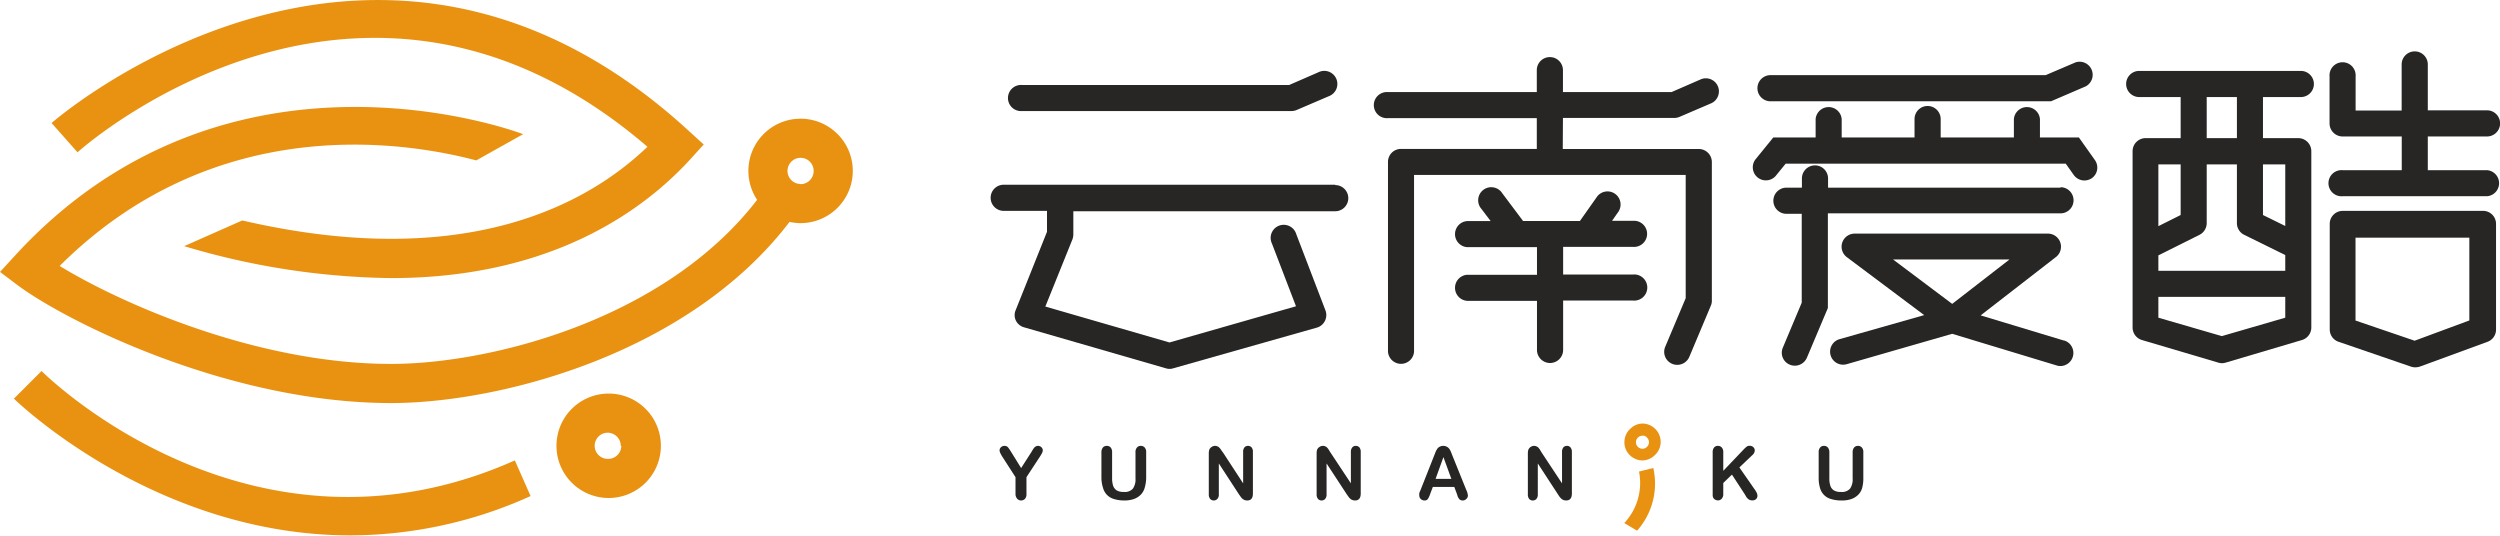 <svg xmlns="http://www.w3.org/2000/svg" viewBox="0 0 271.49 58.16"><defs><style>.cls-1{fill:#272624;}.cls-2{fill:#e99212;}</style></defs><g id="图层_2" data-name="图层 2"><g id="图层_1-2" data-name="图层 1"><path class="cls-1" d="M192.27,11h30.46l3.77-1.62a1.42,1.42,0,0,0-1.12-2.6l-3.23,1.38H192.27a1.42,1.42,0,0,0,0,2.84Zm31.51,9.38H198.52v-1a1.42,1.42,0,0,0-2.84,0v1H194a1.42,1.42,0,0,0,0,2.84h1.66v9.65l-2.05,4.88a1.4,1.4,0,0,0,.75,1.85,1.35,1.35,0,0,0,.55.11,1.42,1.42,0,0,0,1.31-.86l2.28-5.4V23.17h25.26a1.42,1.42,0,0,0,0-2.84ZM224.19,37l-9.1-2.75,8.18-6.34a1.42,1.42,0,0,0-.87-2.54h-21a1.42,1.42,0,0,0-.85,2.55l8.41,6.3-9.19,2.61a1.41,1.41,0,1,0,.77,2.72L212,36.25l11.32,3.43a1.23,1.23,0,0,0,.42.07,1.42,1.42,0,0,0,.41-2.78ZM212,33l-6.42-4.82h12.64ZM227.51,17.4l-1.75-2.47h-4.23v-2a1.42,1.42,0,0,0-2.83,0v2h-7.95v-2a1.42,1.42,0,0,0-2.84,0v2H200v-2a1.42,1.42,0,0,0-2.83,0v2h-4.6l-1.95,2.4a1.42,1.42,0,0,0,2.2,1.79l1.1-1.35h30.41L225.2,19a1.43,1.43,0,0,0,1.16.6,1.47,1.47,0,0,0,.82-.26A1.41,1.41,0,0,0,227.51,17.4Z"/><path class="cls-2" d="M66.1,42.74h0a5.67,5.67,0,0,0,0,11.34h0a5.67,5.67,0,0,0,5.67-5.62,5.67,5.67,0,0,0-5.62-5.72Zm1.37,5.68A1.42,1.42,0,0,1,66,49.83a1.42,1.42,0,0,1,0-2.84h0a1.43,1.43,0,0,1,1,.43,1.39,1.39,0,0,1,.41,1ZM86.94,12.89a5.67,5.67,0,0,0-4.72,8.81c-10,13-28.93,17.82-39.74,17.82-14.87,0-29.8-6.83-36-10.64C23.23,12.2,43.63,15.28,51.72,17.42h0l5.09-2.85c-.32-.12-32-12.16-55.23,13.24L0,29.53l1.87,1.41c5.36,4,23,12.83,40.61,12.83,11.73,0,32.3-5.3,43.26-19.67a6,6,0,0,0,1.2.13,5.67,5.67,0,1,0,0-11.34Zm0,7.09a1.42,1.42,0,1,1,1.42-1.42A1.43,1.43,0,0,1,86.94,20ZM4.51,40.29l-3,3c.19.19,15.25,14.85,36.55,14.85a47.66,47.66,0,0,0,19.56-4.27L55.91,50C27.56,62.62,5.44,41.21,4.51,40.29Zm65.8-24.35c-6.44,6.18-19.72,13.63-44,8L20,26.73A81.27,81.27,0,0,0,42.47,30.2C60,30.2,70,22.74,75,17.26l1.42-1.57-1.56-1.42c-34.13-31.4-68.91-1.22-69.26-.91l2.82,3.18C9.67,15.4,39.6-10.45,70.31,15.94Z"/><path class="cls-1" d="M111,12.06h29.25a1.46,1.46,0,0,0,.55-.11l3.5-1.5a1.42,1.42,0,1,0-1.11-2.61L140,9.23H111a1.42,1.42,0,1,0,0,2.83Zm34,8H109a1.42,1.42,0,0,0,0,2.84h4.7v2.27l-3.39,8.48a1.37,1.37,0,0,0,0,1.14,1.4,1.4,0,0,0,.88.75L126.62,40a1.34,1.34,0,0,0,.4.06,1.21,1.21,0,0,0,.38-.06L143,35.58a1.4,1.4,0,0,0,.88-.73,1.42,1.42,0,0,0,.06-1.14l-3.17-8.28a1.42,1.42,0,1,0-2.65,1l2.62,6.83L127,37.19l-13.48-3.9L116.46,26a1.61,1.61,0,0,0,.1-.53V22.94H145a1.42,1.42,0,0,0,0-2.84Z"/><path class="cls-1" d="M169.73,12.81h12.08a1.47,1.47,0,0,0,.56-.11l3.5-1.5a1.42,1.42,0,0,0-1.11-2.61L181.52,10H169.73V7.62a1.42,1.42,0,1,0-2.84,0V10H150.73a1.42,1.42,0,1,0,0,2.83h16.16V16c0,.06,0,.11,0,.17H152.15a1.41,1.41,0,0,0-1.42,1.42V38.21a1.42,1.42,0,0,0,2.83,0V19h29.5V32.38l-2.22,5.27a1.41,1.41,0,0,0,.75,1.86,1.35,1.35,0,0,0,.55.11,1.42,1.42,0,0,0,1.31-.86l2.33-5.54a1.3,1.3,0,0,0,.12-.55V17.6a1.42,1.42,0,0,0-1.42-1.42H169.71a1,1,0,0,0,0-.17Zm7.6,14a1.42,1.42,0,1,0,0-2.83h-2.27l.7-1a1.42,1.42,0,0,0-2.3-1.66L171.57,24H165.4l-2.25-3a1.42,1.42,0,1,0-2.27,1.69l1,1.32h-2.57a1.42,1.42,0,0,0,0,2.83h7.6v3h-7.6a1.42,1.42,0,0,0,0,2.83h7.6V38a1.42,1.42,0,1,0,2.84,0V32.64h7.6a1.42,1.42,0,1,0,0-2.83h-7.6v-3Z"/><path class="cls-1" d="M249.86,10.54a1.42,1.42,0,0,0,0-2.84H232.31a1.42,1.42,0,0,0,0,2.84h4.5V15H233a1.42,1.42,0,0,0-1.41,1.42V35.56a1.42,1.42,0,0,0,1,1.36l8.31,2.46a1.36,1.36,0,0,0,.8,0L250,36.92a1.42,1.42,0,0,0,1-1.36V16.43A1.42,1.42,0,0,0,249.59,15h-3.84V10.54Zm-10.22,0h3.28V15h-3.28Zm-5.25,7.31h2.42v5.5l-2.42,1.21ZM248.17,34.5l-6.89,2-6.89-2V32.24h13.78Zm0-5.09H234.39V27.73l4.47-2.23a1.43,1.43,0,0,0,.78-1.27V17.85h3.28v6.38a1.41,1.41,0,0,0,.79,1.27l4.46,2.2Zm0-11.56v6.69l-2.42-1.19v-5.5Zm21.91.63h-6.43V14.82h6.43a1.42,1.42,0,0,0,0-2.84h-6.43V7a1.42,1.42,0,0,0-2.84,0v5h-5V8.3a1.42,1.42,0,1,0-2.83,0v5.1a1.42,1.42,0,0,0,1.42,1.42h6.42v3.66h-6.42a1.42,1.42,0,1,0,0,2.83h15.69a1.42,1.42,0,0,0,0-2.83Zm-.5,4.42H254.39A1.41,1.41,0,0,0,253,24.31V35.79a1.41,1.41,0,0,0,1,1.34l7.84,2.69a1.47,1.47,0,0,0,.46.07,1.62,1.62,0,0,0,.49-.08l7.34-2.69a1.41,1.41,0,0,0,.93-1.33V24.31A1.41,1.41,0,0,0,269.58,22.9Zm-1.42,11.9L262.22,37l-6.42-2.19v-9h12.36Z"/><path class="cls-1" d="M110.28,53.64V51.82l-1.39-2.16a3.57,3.57,0,0,1-.26-.46.75.75,0,0,1-.08-.29.46.46,0,0,1,.15-.34.54.54,0,0,1,.38-.15.5.5,0,0,1,.37.14,4.93,4.93,0,0,1,.37.54l1.07,1.73L112,49.1l.16-.27a1.59,1.59,0,0,1,.15-.21.49.49,0,0,1,.18-.14.41.41,0,0,1,.23-.06.5.5,0,0,1,.37.15.43.43,0,0,1,.15.33.67.67,0,0,1-.08.3,4,4,0,0,1-.25.42l-1.44,2.2v1.82a.75.75,0,0,1-.16.53.58.58,0,0,1-.84,0A.78.78,0,0,1,110.28,53.64Z"/><path class="cls-1" d="M119.61,51.88V49.13a.8.8,0,0,1,.16-.53.54.54,0,0,1,.42-.18.55.55,0,0,1,.43.18.8.8,0,0,1,.15.53v2.81a2.69,2.69,0,0,0,.11.81,1,1,0,0,0,.38.5,1.42,1.42,0,0,0,.77.17,1.15,1.15,0,0,0,1-.36,1.73,1.73,0,0,0,.28-1.09V49.13a.73.73,0,0,1,.16-.53.52.52,0,0,1,.42-.18.54.54,0,0,1,.42.18.73.73,0,0,1,.16.53v2.75A4,4,0,0,1,124.3,53a1.73,1.73,0,0,1-.49.79,2,2,0,0,1-.73.42,3.15,3.15,0,0,1-1,.14A3.84,3.84,0,0,1,121,54.2a1.77,1.77,0,0,1-.77-.44,1.74,1.74,0,0,1-.44-.76A3.7,3.7,0,0,1,119.61,51.88Z"/><path class="cls-1" d="M132.8,49.12,135,52.49v-3.4a.73.73,0,0,1,.14-.5.49.49,0,0,1,.38-.17.51.51,0,0,1,.4.17.73.73,0,0,1,.14.5v4.5c0,.51-.2.76-.62.76a.78.78,0,0,1-.28-.05.84.84,0,0,1-.24-.14,1.5,1.5,0,0,1-.2-.23l-.19-.27-2.17-3.33v3.35a.68.68,0,0,1-.16.5.53.53,0,0,1-.78,0,.75.75,0,0,1-.15-.5V49.26a1.33,1.33,0,0,1,.06-.44.61.61,0,0,1,.25-.28.63.63,0,0,1,.37-.12.6.6,0,0,1,.27.06.5.5,0,0,1,.19.13,1.42,1.42,0,0,1,.18.22A2.29,2.29,0,0,0,132.8,49.12Z"/><path class="cls-1" d="M144.47,49.12l2.23,3.37v-3.4a.73.73,0,0,1,.15-.5.47.47,0,0,1,.38-.17.51.51,0,0,1,.4.17.78.78,0,0,1,.14.5v4.5c0,.51-.21.76-.62.76a.78.78,0,0,1-.28-.05.72.72,0,0,1-.24-.14,1.5,1.5,0,0,1-.2-.23l-.19-.27-2.18-3.33v3.35a.73.73,0,0,1-.15.5.53.53,0,0,1-.78,0,.75.75,0,0,1-.15-.5V49.26a1.33,1.33,0,0,1,.06-.44.61.61,0,0,1,.25-.28.63.63,0,0,1,.37-.12.6.6,0,0,1,.27.06.59.59,0,0,1,.19.13,1.4,1.4,0,0,1,.17.22Z"/><path class="cls-1" d="M158.2,53.6l-.27-.72H155.6l-.28.74a2.28,2.28,0,0,1-.27.58.43.43,0,0,1-.37.15.59.59,0,0,1-.39-.16.5.5,0,0,1-.16-.37,1,1,0,0,1,0-.24c0-.08.07-.2.13-.35l1.47-3.72.15-.38a1.81,1.81,0,0,1,.19-.37.67.67,0,0,1,.26-.24.85.85,0,0,1,.8,0,.73.73,0,0,1,.26.23,1.34,1.34,0,0,1,.17.31q.07.16.18.45l1.49,3.69a1.83,1.83,0,0,1,.18.62.51.51,0,0,1-.17.36.54.54,0,0,1-.4.17.52.52,0,0,1-.23-.05.46.46,0,0,1-.17-.14,1.3,1.3,0,0,1-.14-.25ZM155.9,52h1.71l-.86-2.36Z"/><path class="cls-1" d="M167.4,49.12l2.23,3.37v-3.4a.78.78,0,0,1,.14-.5.51.51,0,0,1,.39-.17.48.48,0,0,1,.39.17.73.73,0,0,1,.15.5v4.5c0,.51-.21.76-.63.76a.87.87,0,0,1-.28-.05.79.79,0,0,1-.23-.14,1.55,1.55,0,0,1-.21-.23l-.18-.27L167,50.33v3.35a.73.73,0,0,1-.15.5.51.51,0,0,1-.39.17.51.51,0,0,1-.4-.17.75.75,0,0,1-.14-.5V49.26a1.33,1.33,0,0,1,.06-.44.7.7,0,0,1,.61-.4.54.54,0,0,1,.27.06.53.53,0,0,1,.2.13,2.46,2.46,0,0,1,.17.22Z"/><path class="cls-1" d="M187.14,49.13v2l2.27-2.38a2.55,2.55,0,0,1,.28-.25.5.5,0,0,1,.31-.09.54.54,0,0,1,.4.15.46.46,0,0,1,.16.36.7.7,0,0,1-.26.5l-1.41,1.34,1.62,2.33a2.69,2.69,0,0,1,.26.42.77.77,0,0,1,.08.35.46.46,0,0,1-.15.34.57.57,0,0,1-.4.14.68.68,0,0,1-.4-.11,1,1,0,0,1-.26-.27l-.18-.31-1.38-2.11-.94.91v1.18a.73.73,0,0,1-.17.53.54.54,0,0,1-.42.18.63.63,0,0,1-.29-.08.53.53,0,0,1-.21-.21.71.71,0,0,1-.06-.26c0-.09,0-.23,0-.41V49.13a.8.8,0,0,1,.15-.53.52.52,0,0,1,.42-.18.53.53,0,0,1,.42.18A.73.73,0,0,1,187.14,49.13Z"/><path class="cls-1" d="M197.5,51.88V49.13a.75.75,0,0,1,.16-.53.51.51,0,0,1,.41-.18.55.55,0,0,1,.43.18.8.8,0,0,1,.16.53v2.81a2.4,2.4,0,0,0,.11.81.9.9,0,0,0,.38.5,1.36,1.36,0,0,0,.76.17,1.15,1.15,0,0,0,1-.36,1.73,1.73,0,0,0,.28-1.09V49.13a.78.78,0,0,1,.16-.53.52.52,0,0,1,.42-.18.54.54,0,0,1,.42.18.73.73,0,0,1,.16.53v2.75a4,4,0,0,1-.13,1.12,1.65,1.65,0,0,1-.49.79,2,2,0,0,1-.73.42,3.1,3.1,0,0,1-1,.14,3.73,3.73,0,0,1-1.13-.15,1.69,1.69,0,0,1-1.22-1.2A3.72,3.72,0,0,1,197.5,51.88Z"/><path class="cls-2" d="M178.25,50h0a2,2,0,0,1-1.36-.68,1.91,1.91,0,0,1-.48-1.43,1.94,1.94,0,0,1,.67-1.36A1.9,1.9,0,0,1,178.5,46a2,2,0,0,1,1.35.68,2,2,0,0,1,.49,1.44,2,2,0,0,1-.68,1.35A1.92,1.92,0,0,1,178.25,50Zm.15-2.68a.67.67,0,0,0-.5.17.7.7,0,0,0-.24.48.71.71,0,0,0,.17.52.76.76,0,0,0,.49.24.68.68,0,0,0,.51-.18.72.72,0,0,0,.24-.48.68.68,0,0,0-.18-.51A.58.58,0,0,0,178.4,47.31Z"/><path class="cls-2" d="M177.78,57.63a7.68,7.68,0,0,0,1.76-6.81l-1.55.39a6.35,6.35,0,0,1-1.6,5.59Z"/></g></g></svg>